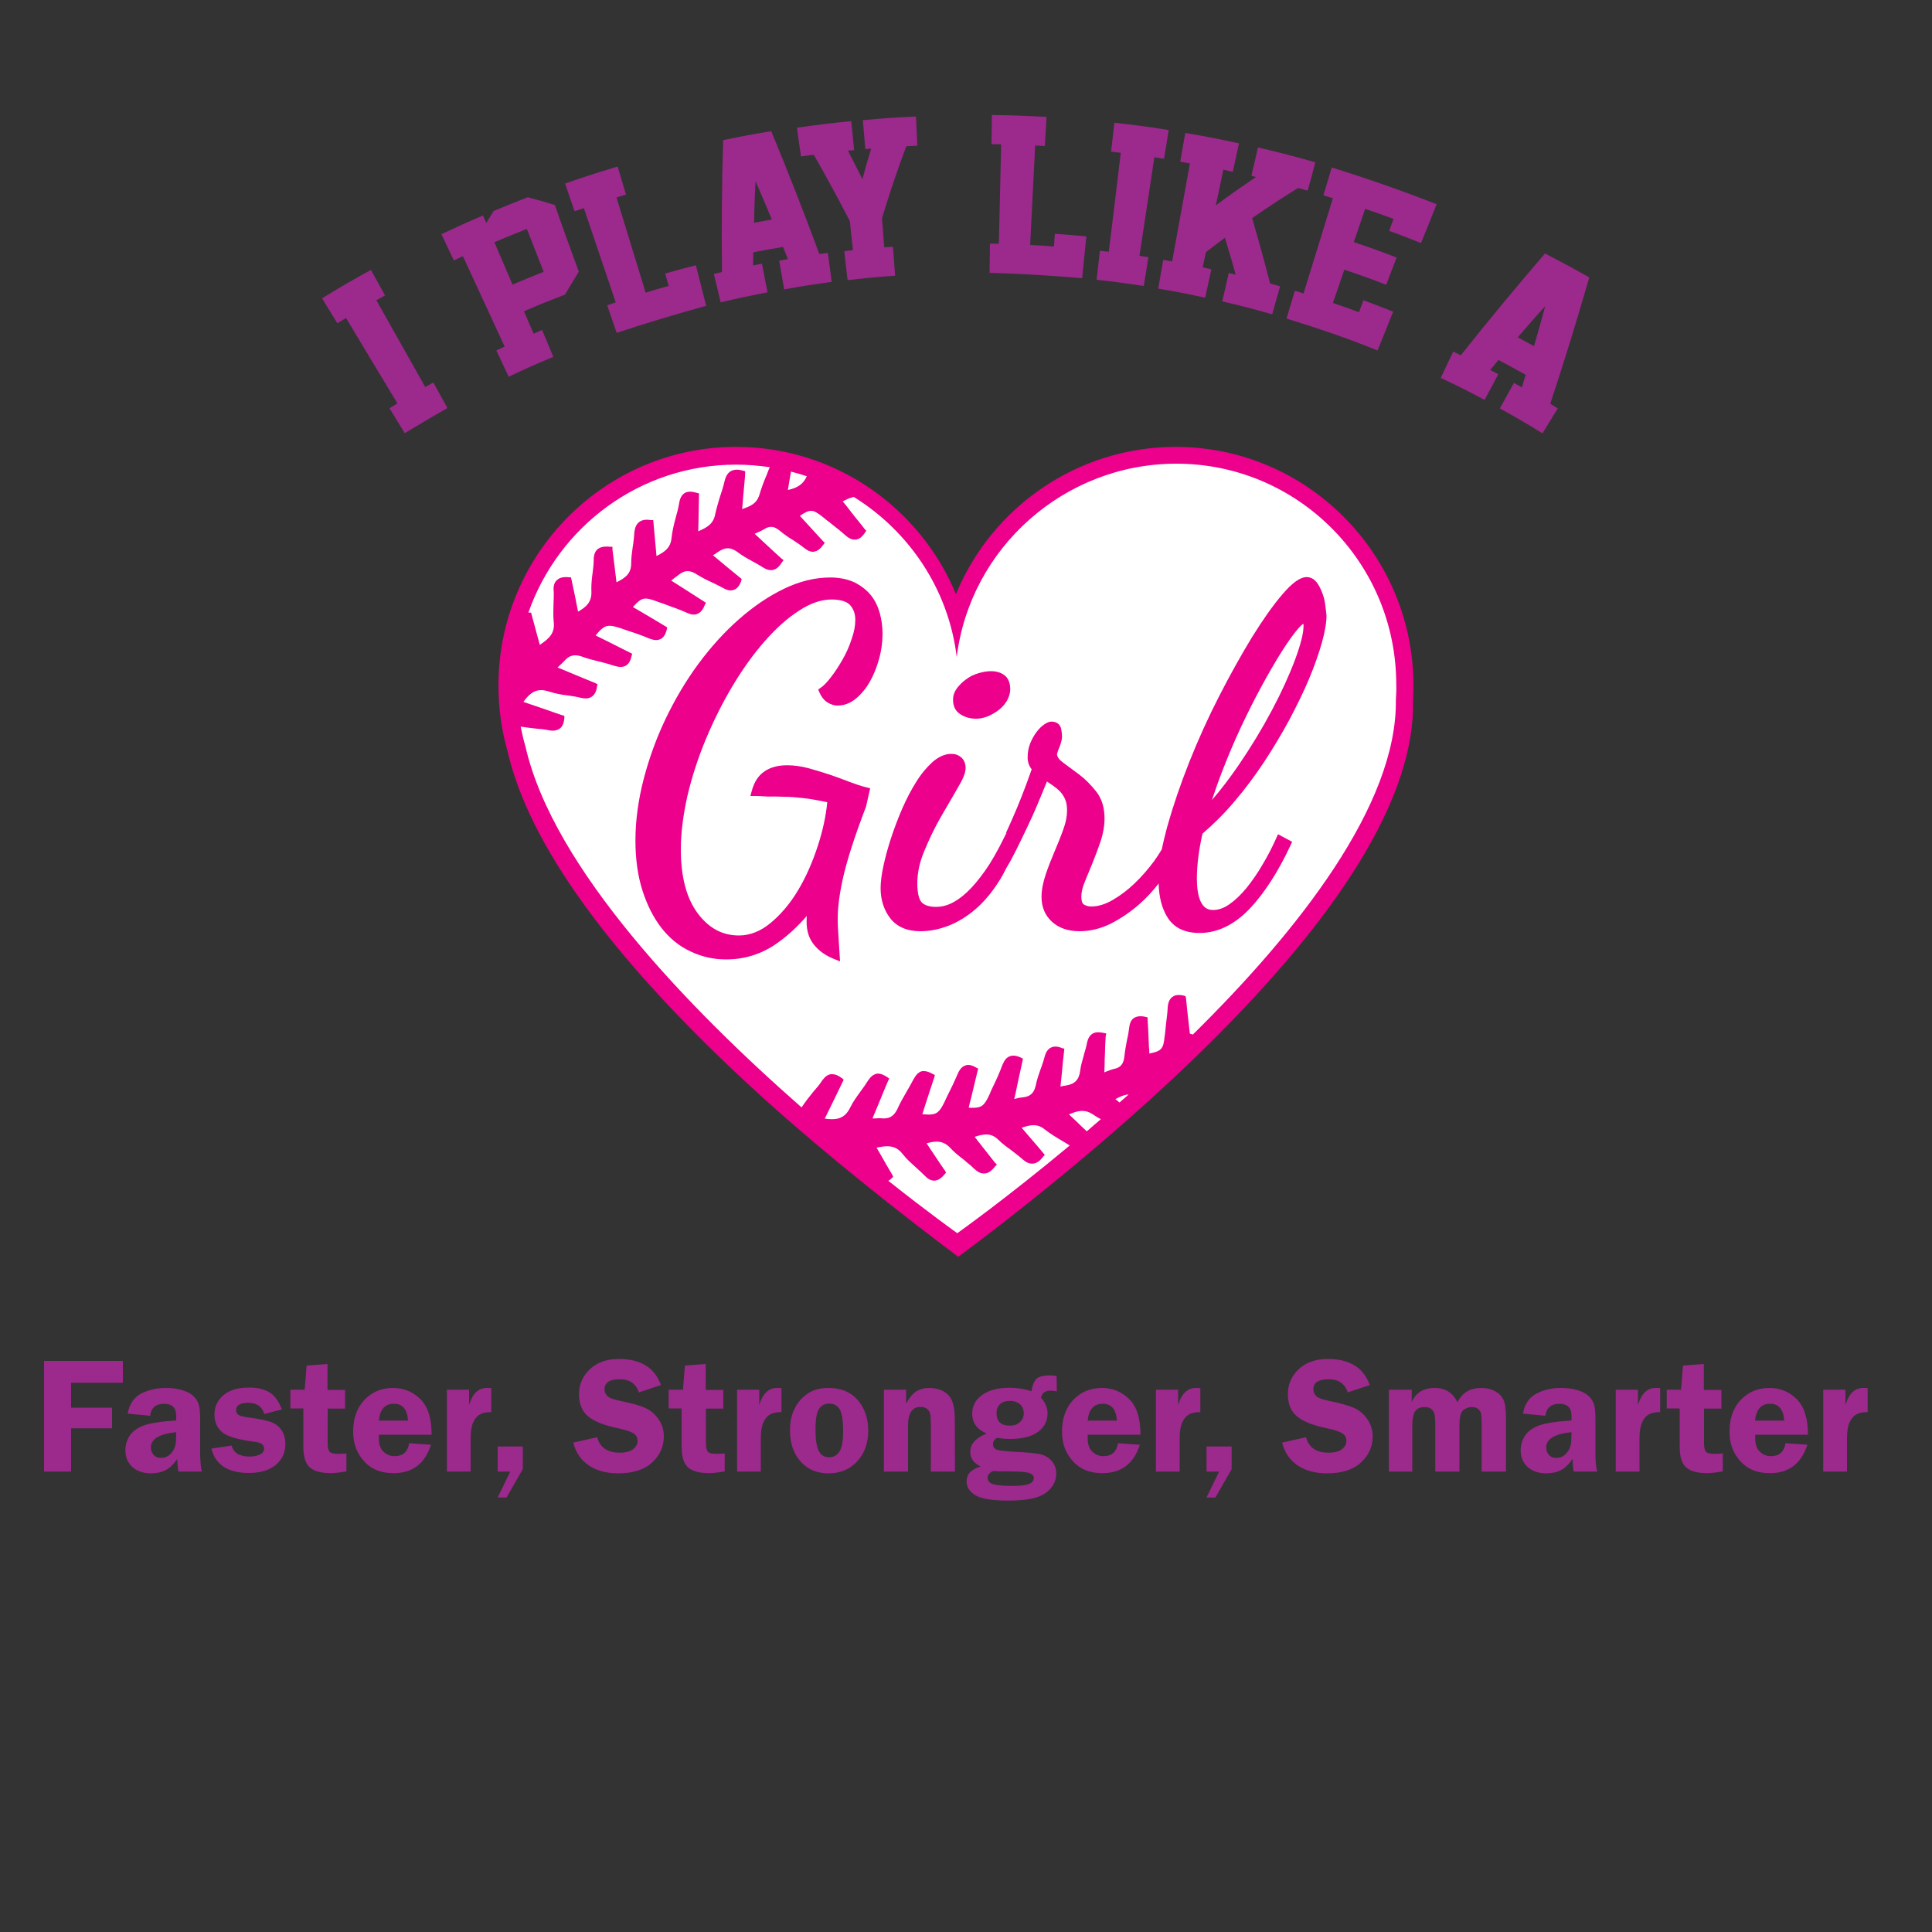 <?xml version="1.0" encoding="utf-8"?>
<!-- Generator: Adobe Illustrator 19.1.0, SVG Export Plug-In . SVG Version: 6.00 Build 0)  -->
<svg version="1.1" id="Layer_1" xmlns="http://www.w3.org/2000/svg" xmlns:xlink="http://www.w3.org/1999/xlink" x="0px" y="0px"
	 width="1000px" height="1000px" viewBox="0 0 1000 1000" style="enable-background:new 0 0 1000 1000;" xml:space="preserve">
<rect x="0" y="0" width="1000" height="1000" fill="#333333" stroke="none"/>
<style type="text/css">
	.st0{fill:#9C298C;}
	.st1{fill:#FFFFFF;}
	.st2{fill:#EC008C;}
</style>
<g>
	<path class="st0" d="M209.5,224.2c-3.2-5.1-4.7-7.7-7.9-12.9c1.6-1,2.4-1.5,4.1-2.5c-8.9-14.7-17.7-29.4-26.6-44.2
		c-1.8,1.1-2.7,1.6-4.5,2.7c-3.2-5.1-4.7-7.7-7.9-12.9c10-6.1,15.1-9.1,25.3-14.7c2.9,5.3,4.4,7.9,7.3,13.2c-1.8,1-2.7,1.5-4.5,2.5
		c8.4,15,16.9,29.9,25.3,44.9c1.7-0.9,2.5-1.4,4.2-2.3c2.9,5.3,4.4,7.9,7.3,13.2C222.7,216.3,218.3,218.9,209.5,224.2z M299.6,140.6
		c-2.9,4.8-4.4,7.2-7.2,11.9c-8.5,3.3-12.8,5-21.2,8.6c2,4.6,3,7,5,11.6c1.7-0.7,2.6-1.1,4.4-1.9c2.3,5.6,3.5,8.3,5.8,13.9
		c-9.3,3.9-13.9,5.9-23.1,10.3c-2.6-5.5-3.9-8.2-6.4-13.6c1.7-0.8,2.6-1.2,4.3-2c-7.2-15.6-14.4-31.2-21.6-46.8
		c-1.9,0.9-2.8,1.3-4.7,2.2c-2.6-5.5-3.9-8.2-6.4-13.6c8.5-4,12.9-6,21.5-9.7c0.7,1.6,1,2.4,1.7,3.9c1.5-2.5,2.3-3.7,3.8-6.2
		c7.1-2.9,10.6-4.4,17.7-7.1c5.7,1.5,8.5,2.3,14,4C291.2,117.7,295.4,129.2,299.6,140.6z M281.4,140.7c-3.5-8.9-5.2-13.3-8.7-22.2
		c-6.7,2.7-10.1,4-16.8,6.9c3.8,8.8,5.6,13.1,9.4,21.9C271.6,144.6,274.9,143.3,281.4,140.7z M319.2,172.3c-2-5.7-3-8.6-4.9-14.3
		c1.8-0.6,2.6-0.9,4.4-1.5c-5.5-16.3-11-32.6-16.5-48.8c-1.9,0.7-2.9,1-4.8,1.6c-2-5.7-3-8.6-4.9-14.3c10.8-3.8,16.3-5.5,27.2-8.8
		c1.7,5.8,2.6,8.7,4.3,14.5c-1.9,0.6-2.9,0.9-4.9,1.5c5,16.4,10.1,32.9,15.1,49.3c4.7-1.5,7.1-2.2,11.9-3.5
		c-0.7-2.5-1.1-3.8-1.8-6.4c6.3-1.8,9.5-2.7,15.9-4.3c2.1,8.4,3.2,12.6,5.3,21C349.9,162.6,334.5,167.2,319.2,172.3z M405.9,149.8
		c-1-5.9-1.6-8.9-2.6-14.9c1.8-0.3,2.7-0.5,4.5-0.8c-1-2.5-1.5-3.8-2.5-6.3c-6.2,1.1-9.3,1.6-15.4,2.8c0,2.7-0.1,4.1-0.1,6.8
		c1.8-0.4,2.8-0.6,4.6-0.9c1.1,5.9,1.7,8.9,2.9,14.8c-9.7,1.9-14.6,2.9-24.3,5.2c-1.4-5.9-2.1-8.8-3.5-14.7c1.7-0.4,2.5-0.6,4.2-1
		c-0.3-22.8-0.1-45.5,0.6-68.3c9.9-2,14.9-3,24.9-4.6c8.7,21,17,42.2,24.9,63.6c1.7-0.2,2.6-0.4,4.4-0.6c0.8,6,1.2,9,2,15
		C420.5,147.3,415.6,148,405.9,149.8z M390.3,115.3c3.7-0.7,5.5-1,9.2-1.7c-3.3-7.9-5-11.9-8.4-19.8
		C390.6,102.4,390.5,106.7,390.3,115.3z M456.5,113c0.5,6,0.7,9,1.2,15c1.8-0.1,2.7-0.2,4.5-0.3c0.4,6,0.7,9,1.1,15
		c-9.9,0.7-14.8,1.2-24.6,2.3c-0.7-6-1-9-1.7-15c1.8-0.2,2.7-0.3,4.5-0.5c-0.7-6-1-9-1.6-15c-6-11.6-12.2-23.1-18.7-34.4
		c-2.6,0.4-4,0.5-6.6,0.9c-0.9-6-1.3-9-2.1-14.9c11.2-1.6,16.9-2.3,28.1-3.4c0.6,6,0.9,9,1.5,15c-1.3,0.1-1.9,0.2-3.2,0.3
		c3,5.9,4.5,8.8,7.5,14.7c1.7-6.3,2.6-9.5,4.5-15.8c-1.2,0.1-1.8,0.2-3,0.3c-0.5-6-0.8-9-1.3-15c11-1,16.5-1.4,27.5-1.9
		c0.3,6,0.4,9,0.7,15.1c-2.3,0.1-3.4,0.2-5.7,0.3C464.5,87.9,460.3,100.4,456.5,113z M512.2,141.2c0.1-6,0.1-9,0.2-15.1
		c1.8,0,2.8,0,4.6,0.1c0.4-17.2,0.8-34.4,1.2-51.5c-2,0-3-0.1-5-0.1c0.1-6,0.1-9,0.2-15.1c11.3,0.2,17,0.4,28.3,1
		c-0.4,6-0.5,9-0.9,15.1c-2-0.1-3-0.2-5-0.3c-0.9,17.2-1.7,34.3-2.6,51.5c4.9,0.2,7.4,0.4,12.3,0.8c0.2-2.6,0.3-4,0.5-6.6
		c6.5,0.5,9.8,0.7,16.3,1.4c-0.9,8.6-1.3,12.9-2.2,21.6C544.1,142.6,528.3,141.7,512.2,141.2z M567.6,144.8c0.7-6,1-9,1.7-15
		c1.8,0.2,2.8,0.3,4.6,0.5c2.1-17.1,4.2-34.1,6.2-51.2c-2-0.2-3-0.4-5-0.6c0.7-6,1-9,1.7-15c11.3,1.3,16.9,2,28.1,3.8
		c-0.9,6-1.4,8.9-2.4,14.9c-2-0.3-3-0.5-5-0.8c-2.6,17-5.1,34-7.7,51c1.8,0.3,2.7,0.4,4.6,0.7c-0.9,6-1.4,8.9-2.4,14.9
		C582.4,146.6,577.5,145.9,567.6,144.8z M676.8,98.7c-1.9-0.6-2.9-0.8-4.9-1.4c-9.8,6.1-14.5,9.2-23.8,15.6
		c3.3,11.3,6.4,22.5,9.3,33.8c2.1,0.6,3.1,0.9,5.2,1.5c-1.7,5.8-2.5,8.7-4.1,14.5c-10.3-2.9-15.5-4.3-25.9-6.7
		c1.4-5.9,2.1-8.8,3.4-14.7c1.5,0.3,2.2,0.5,3.6,0.9c-2.1-7.7-3.3-11.5-5.6-19.1c-4,2.9-5.9,4.4-9.8,7.4c-0.7,3.2-1,4.7-1.7,7.9
		c1.8,0.4,2.7,0.6,4.5,1c-1.3,5.9-1.9,8.8-3.2,14.7c-9.7-2.1-14.6-3.1-24.3-4.7c1-5.9,1.5-8.9,2.6-14.9c1.8,0.3,2.7,0.5,4.6,0.8
		c3.1-16.9,6.1-33.8,9.2-50.7c-2-0.4-3-0.5-5-0.9c1-5.9,1.5-8.9,2.6-14.9c11.2,1.9,16.7,3,27.8,5.4c-1.3,5.9-1.9,8.8-3.2,14.7
		c-2-0.4-3-0.6-4.9-1.1c-1.5,7.4-2.3,11.1-3.9,18.5c8.1-6,12.3-8.9,20.8-14.7c-0.9-0.2-1.4-0.3-2.4-0.6c1.4-5.9,2.1-8.8,3.4-14.7
		c10,2.3,19.9,4.9,29.7,7.7C679.3,90,678.5,92.9,676.8,98.7z M665.9,164.9c1.7-5.8,2.6-8.7,4.3-14.4c1.8,0.5,2.7,0.8,4.5,1.4
		c5.1-16.4,10.1-32.8,15.2-49.3c-1.9-0.6-2.9-0.9-4.9-1.5c1.7-5.8,2.6-8.7,4.3-14.4c18.4,5.7,36.4,12,54.3,19
		c-3.2,8.1-4.8,12.1-8.1,20.1c-6.6-2.6-9.8-3.9-16.5-6.3c0.9-2.5,1.4-3.7,2.3-6.2c-5.9-2.2-8.8-3.2-14.7-5.2
		c-2.3,6.9-3.5,10.3-5.9,17.2c8.9,3,13.4,4.6,22.2,8c-2.2,5.7-3.3,8.5-5.4,14.1c-8.6-3.3-13-4.9-21.7-7.8
		c-2.3,6.9-3.5,10.3-5.9,17.2c5.4,1.8,8.1,2.8,13.5,4.8c0.9-2.5,1.4-3.7,2.3-6.2c6.2,2.3,9.3,3.5,15.4,5.9
		c-3.2,8.1-4.8,12.1-8.1,20.1C697.8,175.2,681.9,169.8,665.9,164.9z M776.3,211.4c2.9-5.3,4.4-7.9,7.3-13.2c1.6,0.9,2.5,1.4,4.1,2.3
		c0.8-2.6,1.2-3.9,2-6.5c-5.6-3.1-8.5-4.7-14.1-7.7c-1.7,2.1-2.6,3.1-4.3,5.2c1.7,0.9,2.6,1.3,4.2,2.2c-2.8,5.3-4.2,8-7.1,13.3
		c-9-4.8-13.5-7.1-22.7-11.4c2.6-5.5,3.9-8.2,6.5-13.6c1.6,0.8,2.4,1.1,3.9,1.9c14.2-17.9,28.7-35.4,43.6-52.7
		c9.2,4.8,13.8,7.2,22.9,12.4c-6.3,21.9-13,43.7-20.2,65.4c1.6,0.9,2.3,1.4,3.9,2.4c-3.2,5.1-4.7,7.7-7.9,12.9
		C789.6,218.9,785.2,216.3,776.3,211.4z M785.6,174.6c3.4,1.8,5.1,2.7,8.4,4.6c2.4-8.3,3.5-12.4,5.8-20.7
		C794,164.8,791.2,168.1,785.6,174.6z"/>
	<path class="st0" d="M63.6,715.7H36.8v12.9H58v10.7H36.8v22.4h-14v-57.3h40.8V715.7z M104.5,761.7H92.4c-0.4-1.7-0.6-3.9-0.6-6.6
		c-2.1,3-4.2,5-6.4,6c-2.1,1-4.5,1.5-7.2,1.5c-4,0-7.2-1.1-9.6-3.2c-2.4-2.2-3.7-5.1-3.7-8.7c0-2.7,0.7-5.1,2.1-7.4
		c1.4-2.2,3.7-4,6.9-5.3c3.2-1.3,8.9-2.2,17.3-2.8v-2.4c0-4.1-2.1-6.2-6.2-6.2c-4.4,0-6.8,2.1-7.3,6.2l-11.6-1.1
		c0.8-4.8,3-8.2,6.8-10.3c3.8-2,8.1-3,12.9-3c2.9,0,5.6,0.3,8.1,1s4.5,1.7,6,3c1.4,1.3,2.4,2.8,2.9,4.3s0.8,4.1,0.8,7.8v19.2
		C103.8,757.4,104,760.1,104.5,761.7z M91.2,741.3c-8.7,0.9-13.1,3.5-13.1,7.9c0,1.5,0.5,2.8,1.4,3.8c0.9,1.1,2.2,1.6,3.9,1.6
		c2.2,0,4.1-0.9,5.5-2.8c1.5-1.8,2.2-4.1,2.2-6.8L91.2,741.3L91.2,741.3z M145.9,729.5l-9.1,2.4c-1.1-3.8-3.8-5.8-8.3-5.8
		c-4.2,0-6.3,1.3-6.3,3.8c0,1,0.4,1.8,1.2,2.4c0.8,0.6,2.8,1.1,6,1.5c4.8,0.6,8.4,1.4,10.8,2.2c2.3,0.8,4.2,2.3,5.5,4.2
		c1.4,2,2,4.4,2,7.4c0,4.4-1.7,7.9-5,10.7c-3.3,2.7-8,4.1-13.9,4.1c-10.8,0-17.3-4.2-19.4-12.6l10.5-1.6c0.9,3.8,4,5.7,9.4,5.7
		c2.1,0,3.8-0.4,5.3-1.1c1.4-0.7,2.1-1.7,2.1-3c0-2-1.6-3.1-4.7-3.5c-8.6-1.1-14.2-2.7-16.9-4.9c-2.7-2.2-4.1-5.3-4.1-9.3
		s1.6-7.4,4.7-10s7.5-3.9,13.2-3.9c4.5,0,8.1,0.9,10.8,2.6S144.4,725.6,145.9,729.5z M169.6,729v17.9c0,2.2,0.3,3.7,1,4.5
		s2.2,1.1,4.7,1.1c1.1,0,2.5-0.1,4-0.2v9.3c-3.6,0.6-6.3,0.9-7.9,0.9c-5.2,0-8.9-1-11.1-3c-2.2-2-3.3-5.6-3.3-10.9V729h-6.7v-9.7
		h7.4l1-12.5l10.8-0.8v13.4h9.1v9.7h-9V729z M223.4,742.6h-27.3c0,0.8,0,1.4,0,2c0,3,0.8,5.3,2.4,6.8c1.6,1.5,3.5,2.3,5.8,2.3
		c4.2,0,6.7-2.2,7.5-6.7l11.3,0.8c-3.2,9.8-9.6,14.7-19.3,14.7c-4.2,0-7.8-0.8-10.8-2.5s-5.4-4.2-7.3-7.4c-1.9-3.2-2.9-7.1-2.9-11.7
		c0-6.7,1.9-12.2,5.8-16.3c3.9-4.1,8.8-6.2,14.9-6.2c5.5,0,10.1,1.9,14.1,5.8C221.5,728,223.4,734.1,223.4,742.6z M196.1,735.3h15.1
		c-0.4-5.8-2.8-8.7-7.2-8.7C199.3,726.5,196.6,729.5,196.1,735.3z M243.4,761.7h-12.1v-42.4h11.5v7.9c1.8-5.9,4.8-8.8,9.2-8.8
		c0.6,0,1.4,0,2.3,0.1v12.4c-2.5,0-4.5,0.4-5.9,1.2s-2.6,2.2-3.5,4.2s-1.3,4.8-1.3,8.2v17.2L243.4,761.7L243.4,761.7z M270.6,748.7
		v11.7l-8.4,14.7h-4.6l6.5-13.4h-6.5v-13H270.6z M342.1,716.9l-11.4,3.8c-1.5-4.5-4.8-6.8-9.8-6.8c-5.3,0-8,1.7-8,5.2
		c0,1.4,0.5,2.5,1.5,3.5s3.2,1.8,6.7,2.5c5.8,1.2,10.1,2.4,12.8,3.6c2.7,1.2,5,3.1,6.9,5.8s2.8,5.7,2.8,9c0,5.2-2,9.7-6,13.4
		c-4,3.8-9.9,5.7-17.7,5.7c-5.9,0-10.9-1.3-15-4s-6.8-6.6-8.2-11.9l12.4-2.8c1.4,5.3,5.3,8,11.7,8c3.1,0,5.4-0.6,6.9-1.8
		s2.3-2.6,2.3-4.3s-0.7-3-2.1-3.9s-4-1.8-7.9-2.6c-7.3-1.5-12.5-3.6-15.6-6.2c-3.1-2.6-4.7-6.4-4.7-11.5s1.9-9.4,5.6-12.9
		s8.7-5.3,15.1-5.3C331.6,703.4,338.9,707.9,342.1,716.9z M365.4,729v17.9c0,2.2,0.3,3.7,1,4.5s2.2,1.1,4.7,1.1c1.1,0,2.5-0.1,4-0.2
		v9.3c-3.6,0.6-6.3,0.9-7.9,0.9c-5.2,0-8.9-1-11.1-3s-3.3-5.6-3.3-10.9V729h-6.7v-9.7h7.4l1-12.5l10.8-0.8v13.4h9.1v9.7h-9V729z
		 M393.6,761.7h-12.1v-42.4H393v7.9c1.8-5.9,4.8-8.8,9.2-8.8c0.6,0,1.4,0,2.3,0.1v12.4c-2.5,0-4.5,0.4-5.9,1.2s-2.6,2.2-3.5,4.2
		s-1.3,4.8-1.3,8.2v17.2L393.6,761.7L393.6,761.7z M428.9,718.4c6.5,0,11.5,2.1,15.1,6.3s5.4,9.5,5.4,15.9c0,6.3-1.9,11.5-5.6,15.7
		c-3.8,4.2-8.8,6.3-15,6.3c-6,0-10.9-2.1-14.5-6.2c-3.6-4.1-5.4-9.5-5.4-16c0-4.5,0.8-8.3,2.5-11.5c1.6-3.2,3.9-5.7,6.7-7.6
		C421,719.3,424.6,718.4,428.9,718.4z M429.3,726.5c-2.4,0-4.2,0.9-5.4,2.8c-1.2,1.8-1.8,5.5-1.8,10.9c0,5,0.6,8.6,1.7,10.8
		s2.9,3.3,5.4,3.3c2.1,0,3.8-0.9,5.2-2.8c1.3-1.9,2-5.4,2-10.6c0-5.6-0.6-9.4-1.7-11.3C433.4,727.5,431.7,726.5,429.3,726.5z
		 M494.3,761.7h-12.5v-23.8c0-2.9-0.1-4.9-0.3-5.9c-0.2-1.1-0.8-2-1.6-2.7c-0.9-0.7-2-1.1-3.3-1.1c-4.4,0-6.6,3.2-6.6,9.7v23.8
		h-12.5v-42.4H469v7.2c1.9-3.4,3.8-5.6,5.7-6.6c1.9-1,3.9-1.5,6.1-1.5c4,0,7.3,1.1,9.7,3.3c2.5,2.2,3.7,6.4,3.7,12.8L494.3,761.7
		L494.3,761.7z M547,720.2c-1.3-0.3-2.4-0.4-3.3-0.4c-2.8,0-4.4,1.2-4.9,3.7c2.3,2.4,3.4,5.1,3.4,8.1c0,4-1.7,7.2-5,9.6
		c-3.3,2.4-8.2,3.6-14.5,3.6c-2.2,0-4.4-0.2-6.6-0.6c-1.4,0.8-2.1,1.9-2.1,3.2c0,1.5,0.6,2.4,1.8,2.9s4.1,0.8,8.7,1.1
		c6.5,0.3,11,0.7,13.5,1.2s4.5,1.6,6.2,3.4c1.7,1.8,2.5,4.1,2.5,6.8c0,3.9-1.8,7.2-5.4,9.9s-10,4-19.1,4c-8.6,0-14.4-0.9-17.4-2.8
		c-3-1.9-4.5-4.2-4.5-7.1c0-3.8,2.4-6.3,7.3-7.7c-3.6-1.8-5.4-4.3-5.4-7.6c0-4.1,2.8-7.2,8.5-9.5c-5-2.1-7.5-5.5-7.5-10.4
		c0-3.9,1.7-7.1,5.2-9.6s8.2-3.7,14.3-3.7c3.9,0,7.6,0.6,11.2,1.8c0.3-2.4,1-4.4,2.1-5.9c1.2-1.6,3.6-2.3,7.4-2.3
		c1.2,0,2.4,0.1,3.5,0.3L547,720.2L547,720.2z M514.3,761.4c-0.5,0-1.1,0.3-1.9,1c-0.8,0.7-1.2,1.5-1.2,2.4c0,1.9,1.2,3.1,3.7,3.6
		c2.4,0.5,5.3,0.7,8.6,0.7c4.3,0,7.3-0.3,9-1c1.7-0.6,2.6-1.7,2.6-3.1c0-1.1-0.7-1.9-2.2-2.5s-5.3-0.9-11.5-0.9h-2.5
		c-1.5,0-2.6,0-3.1-0.1C515.1,761.4,514.7,761.4,514.3,761.4z M522.6,725.1c-2.2,0-3.8,0.6-5,1.7c-1.2,1.2-1.8,2.7-1.8,4.6
		c0,4.3,2.3,6.5,6.9,6.5c2.2,0,4-0.6,5.3-1.9c1.3-1.3,1.9-2.8,1.9-4.6c0-1.7-0.6-3.2-1.8-4.4C526.8,725.8,525,725.1,522.6,725.1z
		 M590.3,742.6H563c0,0.8,0,1.4,0,2c0,3,0.8,5.3,2.4,6.8c1.6,1.5,3.5,2.3,5.8,2.3c4.2,0,6.7-2.2,7.5-6.7l11.3,0.8
		c-3.2,9.8-9.6,14.7-19.3,14.7c-4.2,0-7.8-0.8-10.8-2.5s-5.4-4.2-7.3-7.4c-1.9-3.2-2.9-7.1-2.9-11.7c0-6.7,1.9-12.2,5.8-16.3
		c3.9-4.1,8.8-6.2,14.9-6.2c5.5,0,10.1,1.9,14.1,5.8C588.4,728,590.3,734.1,590.3,742.6z M563,735.3h15.1c-0.4-5.8-2.8-8.7-7.2-8.7
		C566.2,726.5,563.5,729.5,563,735.3z M610.4,761.7h-12.1v-42.4h11.5v7.9c1.8-5.9,4.8-8.8,9.2-8.8c0.6,0,1.4,0,2.3,0.1v12.4
		c-2.5,0-4.5,0.4-5.9,1.2s-2.6,2.2-3.5,4.2s-1.3,4.8-1.3,8.2v17.2L610.4,761.7L610.4,761.7z M637.5,748.7v11.7l-8.4,14.7h-4.6
		l6.5-13.4h-6.5v-13H637.5z M709,716.9l-11.4,3.8c-1.5-4.5-4.8-6.8-9.8-6.8c-5.3,0-8,1.7-8,5.2c0,1.4,0.5,2.5,1.5,3.5
		s3.2,1.8,6.7,2.5c5.8,1.2,10.1,2.4,12.8,3.6c2.7,1.2,5,3.1,6.9,5.8s2.8,5.7,2.8,9c0,5.2-2,9.7-6,13.4c-4,3.8-9.9,5.7-17.7,5.7
		c-5.9,0-10.9-1.3-15-4s-6.8-6.6-8.2-11.9l12.4-2.8c1.4,5.3,5.3,8,11.7,8c3.1,0,5.4-0.6,6.9-1.8s2.3-2.6,2.3-4.3s-0.7-3-2.1-3.9
		c-1.4-0.9-4-1.8-7.9-2.6c-7.3-1.5-12.5-3.6-15.6-6.2c-3.1-2.6-4.7-6.4-4.7-11.5s1.9-9.4,5.6-12.9c3.7-3.5,8.7-5.3,15.1-5.3
		C698.6,703.4,705.8,707.9,709,716.9z M779.4,761.7h-12.5v-23.5c0-3.3-0.1-5.5-0.3-6.4c-0.2-1-0.7-1.8-1.5-2.5s-2-1-3.4-1
		s-2.8,0.5-4.2,1.5s-2.1,3.8-2.1,8.4v23.5h-12.5v-23.5c0-3.4-0.2-5.6-0.5-6.6s-0.9-1.8-1.7-2.4c-0.9-0.6-1.9-0.9-3.3-0.9
		c-2.2,0-3.8,0.7-4.8,2c-1.1,1.4-1.6,4-1.6,7.9v23.5h-12.1v-42.4h11.8v6.5c2-4.9,6-7.4,12-7.4c5.4,0,9.3,2.5,11.7,7.4
		c2.4-4.9,6.5-7.4,12.3-7.4c2.8,0,5.2,0.6,7.2,1.7c2,1.1,3.5,2.6,4.3,4.5c0.9,1.8,1.3,5,1.3,9.5v27.6L779.4,761.7L779.4,761.7z
		 M826.7,761.7h-12.1c-0.4-1.7-0.6-3.9-0.6-6.6c-2.1,3-4.2,5-6.4,6c-2.1,1-4.5,1.5-7.2,1.5c-4,0-7.2-1.1-9.6-3.2
		c-2.4-2.2-3.7-5.1-3.7-8.7c0-2.7,0.7-5.1,2.1-7.4c1.4-2.2,3.7-4,6.9-5.3s8.9-2.2,17.3-2.8v-2.4c0-4.1-2.1-6.2-6.2-6.2
		c-4.4,0-6.8,2.1-7.3,6.2l-11.6-1.1c0.8-4.8,3-8.2,6.8-10.3c3.8-2,8.1-3,12.9-3c2.9,0,5.6,0.3,8.1,1s4.5,1.7,6,3
		c1.4,1.3,2.4,2.8,2.9,4.3s0.8,4.1,0.8,7.8v19.2C825.9,757.4,826.2,760.1,826.7,761.7z M813.4,741.3c-8.7,0.9-13.1,3.5-13.1,7.9
		c0,1.5,0.5,2.8,1.4,3.8c0.9,1.1,2.2,1.6,3.9,1.6c2.2,0,4.1-0.9,5.5-2.8c1.5-1.8,2.2-4.1,2.2-6.8L813.4,741.3L813.4,741.3z
		 M848.4,761.7h-12.1v-42.4h11.5v7.9c1.8-5.9,4.8-8.8,9.2-8.8c0.6,0,1.4,0,2.3,0.1v12.4c-2.5,0-4.5,0.4-5.9,1.2s-2.6,2.2-3.5,4.2
		s-1.3,4.8-1.3,8.2v17.2L848.4,761.7L848.4,761.7z M882,729v17.9c0,2.2,0.3,3.7,1,4.5s2.2,1.1,4.7,1.1c1.1,0,2.5-0.1,4-0.2v9.3
		c-3.6,0.6-6.3,0.9-7.9,0.9c-5.2,0-8.9-1-11.1-3c-2.2-2-3.3-5.6-3.3-10.9V729h-6.7v-9.7h7.4l1-12.5l10.8-0.8v13.4h9.1v9.7h-9V729z
		 M935.8,742.6h-27.3c0,0.8,0,1.4,0,2c0,3,0.8,5.3,2.4,6.8c1.6,1.5,3.5,2.3,5.8,2.3c4.2,0,6.7-2.2,7.5-6.7l11.3,0.8
		c-3.2,9.8-9.6,14.7-19.3,14.7c-4.2,0-7.8-0.8-10.8-2.5s-5.4-4.2-7.3-7.4c-1.9-3.2-2.9-7.1-2.9-11.7c0-6.7,1.9-12.2,5.8-16.3
		c3.9-4.1,8.8-6.2,14.9-6.2c5.5,0,10.1,1.9,14.1,5.8C933.8,728,935.8,734.1,935.8,742.6z M908.4,735.3h15.1
		c-0.4-5.8-2.8-8.7-7.2-8.7C911.6,726.5,909,729.5,908.4,735.3z M955.8,761.7h-12.1v-42.4h11.5v7.9c1.8-5.9,4.8-8.8,9.2-8.8
		c0.6,0,1.4,0,2.3,0.1v12.4c-2.5,0-4.5,0.4-5.9,1.2s-2.6,2.2-3.5,4.2s-1.3,4.8-1.3,8.2v17.2L955.8,761.7L955.8,761.7z"/>
	<path class="st1" d="M724.2,354.8c0-64.1-51.9-116.3-115.8-116.3c-28.5,0-56,10.4-77.4,29.4c-18.4,16.3-31,37.6-36.3,61.1
		c-5.3-23.4-18-44.8-36.3-61.1c-21.4-19-48.9-29.4-77.4-29.4c-63.9,0-115.8,52.2-115.8,116.3c0,11.3,1.5,22.3,4.6,32.6
		c10.6,46.2,51.5,102.7,121.6,167.8c52.5,48.8,102.5,84.4,103,84.7l1.1,0.8l1.1-0.8c0.5-0.3,57.5-40.7,114.7-95.7
		c33.2-31.9,59.5-62.1,78.2-89.7c23.5-34.7,35.1-65.6,34.5-91.8C724.2,359.7,724.3,357.1,724.2,354.8z"/>
	<path class="st2" d="M436.1,341.4c-1.9,3.3-3.9,6.4-6,9.1c-2,2.6-3.8,4.5-5.2,5.4l-1.4,1l0.7,1.6c1.1,2.5,2.6,4.2,4.3,5.2
		c1.7,1,3.4,1.5,5,1.5c3.4,0,6.6-1.2,9.5-3.6c2.7-2.2,5.2-5.2,7.2-8.7s3.6-7.5,4.8-11.8c1.2-4.3,1.8-8.7,1.8-13
		c0-3.7-0.5-7.3-1.4-10.7c-1-3.5-2.5-6.7-4.7-9.4c-2.2-2.7-5.1-4.9-8.5-6.6c-3.5-1.6-7.7-2.5-12.4-2.5c-8,0-16.1,2-24.1,5.9
		c-7.9,3.8-15.7,9.1-23.2,15.7c-7.4,6.5-14.5,14.3-21,23.1c-6.5,8.8-12.1,18.3-16.9,28.3s-8.6,20.5-11.4,31.2
		c-2.8,10.8-4.3,21.5-4.3,31.9c0,9.6,1.2,18.3,3.6,25.8c2.4,7.6,5.7,14.1,9.8,19.4c4.2,5.4,9.2,9.5,15,12.2c5.8,2.8,12,4.2,18.5,4.2
		c9.8,0,18.8-2.9,26.7-8.6c5.5-3.9,10.5-8.6,15.1-13.9c-0.1,1-0.1,2.1-0.1,3.1c0,4.8,1.3,8.8,4,12c2.5,3.1,6,5.5,10.3,7.2l3,1.2
		l-0.2-3.3c-0.2-3.3-0.4-6.5-0.6-9.4c-0.2-3-0.4-6.1-0.4-9.2c0-2.8,0.2-5.9,0.6-9.2c0.4-3.3,1.1-7.4,2.1-11.9s2.5-9.9,4.4-15.8
		c1.9-6,4.4-13,7.4-20.9l0.1-0.1l2.2-9.8l-2-0.5c-2.6-0.6-5.5-1.6-8.7-2.8c-3.3-1.3-6.9-2.6-10.4-3.8c-3.6-1.2-7.3-2.3-10.9-3.3
		c-3.8-1-7.5-1.5-11-1.5c-4.6,0-8.5,1-11.6,3.1c-3.2,2.1-5.5,5.5-6.8,10.6l-0.6,2.2h2.7c3.1,0,5.8,0.4,8,0.3s4.5,0.1,6.6,0.1
		c3.1,0,6.5,0.3,10.1,0.7c3.2,0.3,7.4,1.1,12.4,2.1c-0.7,7.1-2.3,14.6-4.8,22.3c-2.7,8.4-6.1,16.2-10.2,23.1s-8.9,12.6-14.3,17.1
		c-5.2,4.3-10.7,6.5-16.4,6.5c-8.7,0-15.6-3.8-21.4-11.5c-5.8-7.8-8.7-18.9-8.7-33c0-8.6,1.2-17.9,3.4-27.7
		c2.3-9.8,5.5-19.7,9.5-29.3c4-9.6,8.7-19,13.9-27.7c5.2-8.7,10.8-16.5,16.7-23.2c5.8-6.6,11.8-12,17.8-15.8
		c5.8-3.8,11.4-5.7,16.7-5.7c4.6,0,7.9,1,9.6,2.9c1.8,2,2.7,4.5,2.7,7.7c0,2.9-0.6,6.3-1.9,9.9C439.6,334.5,438,338.1,436.1,341.4z
		 M497.1,369.7c2.3,1.5,5,2.3,8.1,2.3c2.2,0,4.4-0.5,6.5-1.4c2-0.9,3.8-2,5.5-3.3c1.7-1.4,3.1-3,4.1-4.8c1-1.9,1.6-3.8,1.6-5.6
		c0-3.4-1-5.9-3-7.4c-1.8-1.4-4.2-2.1-7-2.1c-2.1,0-4.3,0.4-6.6,1.1c-2.3,0.7-4.4,1.7-6.2,3.1c-1.9,1.3-3.4,2.9-4.7,4.5
		c-1.4,1.9-2.1,3.9-2.1,5.9C493.2,366.3,495.3,368.6,497.1,369.7z M685.9,312.7c-0.3-2.2-0.9-4.4-1.7-6.3c-0.8-2-1.7-3.8-2.8-5.1
		c-1.7-2.1-3.7-2.6-5-2.6c-3.4,0-7.5,2.9-12.7,9c-4.8,5.6-10,13-15.6,22c-5.5,9-11.2,19.2-17,30.5s-11,22.8-15.6,34.4
		s-8.4,22.8-11.4,33.5c-1.1,4.1-2,7.9-2.8,11.6c-1.1,1.9-2.5,4-4,6.1c-3,4-6.3,7.9-10,11.4c-3.6,3.5-7.5,6.4-11.5,8.7
		c-3.8,2.2-7.5,3.3-11,3.3c-1.5,0-2.8-0.4-3.9-1.1c-1-0.7-1.2-2.6-1.2-4c0-2.3,0.6-4.9,1.8-7.7l4.1-10c1.4-3.5,2.8-7.2,4.1-11
		c1.3-4,2-7.9,2-11.8c0-5.6-1.4-10.2-4.3-13.9c-2.7-3.4-5.6-6.4-8.8-8.8c-3.1-2.3-5.9-4.4-8.5-6.3c-1.9-1.4-2.9-2.8-3-4.3
		c0-0.1,0.1-0.4,0.3-1c0.2-0.7,0.5-1.6,0.9-2.4c0.4-1.1,0.8-2.1,1-3c0.3-1.1,0.4-1.9,0.4-2.6c0-0.9-0.1-2.2-0.4-3.8
		c-0.4-2.5-2.3-4-5.1-4c-1.1,0-2.3,0.5-3.9,1.6c-1.3,0.9-2.6,2.2-3.8,3.8c-1.2,1.6-2.3,3.5-3.2,5.7s-1.4,4.7-1.4,7.4
		c0,2.4,0.7,4.4,2.1,6.2c-3.4,9.7-6.8,18.4-10.2,26c-1.1,2.6-2.2,4.9-3.2,7.1l0.4-0.3l-1.4,2.8c-3.3,6.7-6.6,12.5-9.8,17
		s-6.3,8.2-9.3,11c-2.9,2.7-5.8,4.7-8.4,5.9c-2.6,1.2-5.1,1.7-7.6,1.7c-3.4,0-5.9-0.8-7.4-2.3c-1-1-2.3-3.6-2.3-10
		c0-5.3,1.2-11,3.7-16.8c2.5-6.1,5.3-11.9,8.4-17.3s6-10.4,8.6-14.8c2.9-4.8,4.3-8.2,4.3-10.6s-0.8-4.3-2.3-5.6
		c-1.4-1.2-3.1-1.8-5.1-1.8c-3.2,0-6.5,1.4-9.7,4.2c-2.9,2.6-5.8,6-8.4,10.2c-2.6,4.1-5,8.7-7.2,13.7s-4.1,10.1-5.8,15.2
		c-1.7,5.1-3,10-4,14.5c-1,4.6-1.5,8.6-1.5,11.7c0,6.1,1.7,11.3,5,15.6c3.4,4.4,8.7,6.7,15.6,6.7c4.9,0,9.8-1,14.7-2.9
		c4.8-1.9,9.5-4.8,13.8-8.5s8.3-8.4,11.8-13.9c1.6-2.4,3-5,4.4-7.8l0.3-0.5c1.3-2.1,2.8-4.9,4.5-8.3s3.5-7.1,5.4-11.1
		s3.9-8.3,5.8-12.9c1.6-3.8,3.2-7.6,4.8-11.6c0.8,0.6,1.6,1.1,2.5,1.7c1.5,1,2.9,2.1,4.1,3.3c1.2,1.2,2.1,2.6,2.8,4.2s1,3.5,1,5.8
		c0,2.9-0.6,6.2-1.9,9.7c-1.3,3.7-2.9,7.6-4.5,11.4c-1.7,4-3.3,8-4.6,11.9c-1.4,4.1-2.2,8.1-2.2,11.8c0,5.2,1.8,9.5,5.4,12.8
		c3.5,3.2,8.3,4.9,14.3,4.9c5.4,0,10.8-1.3,16.1-3.9c5.1-2.6,10-5.9,14.6-9.9c3.7-3.2,7.1-6.9,10.2-10.9c0.2,7.1,1.7,13,4.7,17.7
		c3.4,5.3,8.9,7.9,16.5,7.9c9.2,0,17.9-4.2,25.8-12.4c7.6-8,14.8-19.1,21.3-33l0.8-1.8l-7.3-3.9l-0.9,2c-2,4.5-4.4,9.2-7.1,13.7
		c-2.6,4.5-5.5,8.6-8.3,12.1c-2.8,3.4-5.8,6.3-8.8,8.4c-2.8,2-5.7,3-8.4,3c-2.1,0-8.5,0-8.5-16.4c0-3.6,0.3-7.4,0.8-11.4
		c0.5-3.8,1.2-7.7,2.1-11.7c5.6-4.8,11.2-10.3,16.5-16.6c5.5-6.4,10.6-13.3,15.4-20.5c4.7-7.2,9.1-14.5,13.1-21.9
		c3.9-7.4,7.4-14.5,10.2-21.2s5-13,6.6-18.6c1.6-5.8,2.4-10.5,2.4-14.2C686.4,316.9,686.2,314.9,685.9,312.7z M674.7,324.1
		c0,3.7-1.5,9.6-4.4,17.4c-3,8-7,16.8-12,26.2c-5,9.4-10.8,19-17.3,28.5c-4.5,6.5-9,12.5-13.7,17.9c1.6-4.8,3.3-9.7,5.2-14.6
		c3.1-8,6.4-15.9,9.9-23.3c3.5-7.5,7.1-14.6,10.7-21.2c3.6-6.6,7-12.5,10.1-17.4s5.8-8.7,8.1-11.5c1.6-1.9,2.6-2.8,3.2-3.2
		C674.7,322.9,674.7,323.4,674.7,324.1z"/>
	<path class="st2" d="M731.6,354.8c0-68.1-55.2-123.5-123.1-123.5c-50.7,0-95.1,31.1-113.7,76.2c-18.7-45.1-63-76.2-113.7-76.2
		C313.2,231.2,258,286.7,258,354.8c0,11.7,1.6,23.3,4.8,34.4c11,47.6,52.6,105.3,123.7,171.3c48.1,44.7,109.5,90,109.5,90
		s63.3-46.1,120.5-101.1c77.3-74.3,115.9-137.1,114.9-186.7C731.5,360.1,731.6,357.4,731.6,354.8z M409.4,244.1
		c2.8,0.7,5.5,1.5,8.2,2.4l0,0c-1.7,3.9-4.7,6.1-9.8,7.1C408.3,250.4,408.9,247.2,409.4,244.1z M381,240.5c5.9,0,11.7,0.5,17.4,1.3
		c-0.3,0.7-0.5,1.3-0.8,2c-0.3,0.7-0.5,1.4-0.8,2.1c-1.2,2.7-2.6,6.4-3.7,10.1c-1.4,4.7-4.6,6-9,7.5c0.1-1,0.2-1.9,0.3-2.9
		c0.1-1.3,0.2-2.6,0.3-3.9c0.3-3.4,0.6-6.7,0.9-9.9l0.1-1.7v-1.2l-1.1-0.3c-1.2-0.3-2.2-0.5-3.2-0.5c-1.2,0-2.3,0.3-3.2,0.8
		c-1.6,1-2.6,2.7-3.2,5.3c-0.6,2.6-1.4,5.1-2.2,7.5l-0.3,0.9c-0.8,2.8-1.7,5.7-2.3,8.5c-0.9,4.9-3.9,6.8-8.8,8.9
		c0.1-3.3,0.2-6.4,0.2-9.4c0.1-3,0.2-9.4,0.2-9.4l0-0.8l-1.1-0.3c-1.4-0.4-2.5-0.6-3.5-0.6c-1.1,0-2,0.2-2.8,0.7
		c-1.6,1-2.5,2.8-2.9,5.4c-0.4,2.5-1.1,5-1.8,7.5c-1.1,4.1-1.8,7.3-2.1,10.3c-0.5,5.1-3.4,7.2-7.8,9.4c-0.4-4.2-0.7-8.2-1.1-12.2
		l-0.6-6.4h-1.2c-0.8-0.1-1.4-0.2-2.1-0.2c-1.8,0-3.2,0.5-4.2,1.4c-1.4,1.2-2.1,3-2.3,5.7c-0.1,1.7-0.3,3.4-0.5,5.1
		c-0.1,0.6-0.2,1.3-0.3,1.9c-0.4,2.8-0.8,5.7-0.8,8.5c0,5.2-2.8,7.4-7.6,9.8c-0.3-2.5-0.6-5-0.9-7.4c-0.2-1.6-1.2-9.6-1.2-9.6v-1.4
		h-1.3c-0.7-0.1-1.3-0.1-1.8-0.1c-1.9,0-3.4,0.4-4.5,1.3c-1.4,1.1-2.1,3-2.1,5.7c0,2.2-0.3,4.4-0.6,6.9l-0.2,1.5
		c-0.3,2.5-0.5,5.1-0.4,7.7c0.3,5.6-2.7,8.2-6.9,10.6c-1-5.3-2.1-10.7-3.4-16.6l-0.3-1.2h-1.1c-0.6-0.1-1.1-0.1-1.6-0.1
		c-2,0-3.4,0.5-4.6,1.6c-1.3,1.2-1.9,3.1-1.6,5.7c0.1,2.1,0,4.2-0.1,6.5l0,0.2c-0.1,3-0.2,6.1,0.1,9.1c0.7,5.9-2.2,8.6-7.2,12
		c-1.4-5.2-2.8-10.3-4.2-15.5l-0.3-1.2h-1.4C289,272.6,331.3,240.5,381,240.5z M495.5,638.3c-0.3-0.2-14.5-10.3-35.7-27.1
		c0.7-0.4,1.2-0.8,1.7-1.3l0.8-0.8l-0.5-1.1c-1-1.7-2-3.4-3-5.1c-1.6-2.9-3.3-5.8-5.1-8.9c2.1-0.4,3.9-0.7,5.5-0.7
		c3.4,0,5.8,1.2,8,4c1.9,2.5,4.2,4.5,6.4,6.5c0.4,0.4,0.8,0.7,1.2,1.1c1.2,1.1,2.5,2.3,3.6,3.4c1.8,1.9,3.4,2.8,5.1,2.8
		c1.8,0,3.7-1.1,5.4-3.3l0.8-0.8l-0.6-1.1l-2.5-3.6c-2.3-3.4-4.6-6.9-7-10.5c1.7-0.5,3.5-0.9,5.2-0.9c2.8,0,5.1,1.1,7.2,3.4
		c1.9,2.1,4.2,3.9,6.4,5.6l0.5,0.4c0.5,0.4,1,0.8,1.5,1.3c1.3,1,2.6,2.1,3.8,3.3c1.8,1.7,3.4,2.5,4.9,2.5c0.2,0,0.4,0,0.5,0
		c1.9-0.1,3.5-1.2,5.4-3.6l1-1l-1-1c-2-2.5-4-5.1-6-7.6c-0.6-0.8-1.2-1.5-1.8-2.3c-0.9-1.1-1.8-2.3-2.7-3.5c2.2-0.7,4.2-1.2,6-1.2
		c2.4,0,4.4,0.9,6.3,2.8c2.1,2.1,4.5,3.8,6.7,5.4c1.8,1.4,3.7,2.8,5.5,4.4c1.9,1.7,3.5,2.5,5.1,2.5c0.2,0,0.4,0,0.6,0
		c1.9-0.2,3.6-1.4,5.2-3.6l0.9-0.9l-4.1-4.9c-0.9-1-1.7-2-2.6-3c-1.7-2-3.5-4.1-5.3-6.2c2.2-0.7,4.2-1.3,6.1-1.3
		c2.2,0,4.1,0.7,6,2.3c2.7,2.1,5.8,4,8.7,5.7c0.5,0.3,1,0.6,1.5,0.9c0.8,0.5,1.7,1,2.6,1.6C520.6,620.5,495.6,638.2,495.5,638.3z
		 M579.4,570.6c-0.5-0.4-1.1-0.9-1.6-1.3c-0.2-0.1-0.3-0.3-0.5-0.4c2.3-1.2,4.6-2.3,6.9-2.4c-1.6,1.4-3.2,2.8-4.8,4.2L579.4,570.6z
		 M562.5,585.6c-0.8-0.8-1.6-1.6-2.3-2.2l-0.1-0.1c-2.2-2.1-4.4-4.3-6.8-6.5c2.5-1.1,4.8-1.8,6.9-1.8c1.9,0,3.7,0.6,5.5,1.8
		c1.4,1,2.8,1.8,4.1,2.5C567.3,581.4,564.9,583.5,562.5,585.6z M617.4,535.5c0,0-1.2-0.5-1.5-0.4c-0.1-0.8-0.2-1.6-0.3-2.4
		c-0.1-1.2-0.3-2.4-0.4-3.6c-0.5-4-0.9-8.2-1.3-12.2l0-0.2l-0.3-1.1l-1-0.3c-0.9-0.2-1.7-0.3-2.4-0.3c-1.4,0-2.5,0.3-3.5,1.1
		c-1.3,1-2.1,2.7-2.3,5.3c-0.1,2.7-0.5,5.4-0.8,8c-0.1,0.9-0.2,1.8-0.3,2.8c-0.1,1.2-0.2,2.4-0.4,3.7l-0.1,0.6
		c-0.6,6.3-1.6,7.6-7.9,8.8c0-1.1-0.1-2.3-0.2-3.4c-0.1-1.5-0.1-3-0.2-4.5c-0.1-3.2-0.3-6.5-0.5-9.6v-1.2l-1.2-0.3
		c-0.8-0.2-1.6-0.3-2.4-0.3c-1.4,0-2.6,0.3-3.6,1c-1.2,0.9-2,2.3-2.3,4.7c-0.3,2.5-0.7,4.8-1.2,6.8c-0.5,2.6-1,5.3-1.3,8.1
		c-0.4,4.1-1.9,6-5.5,6.7c-1.3,0.3-2.4,0.8-3.8,1.3l-0.7,0.3c-0.1,0-0.3,0.1-0.4,0.2c0.1-2.4,0.2-4.8,0.2-7.1c0.1-2,0.2-3.9,0.2-5.8
		c0.1-2,0.2-4,0.3-5.9l0.3-1.4l-1.5-0.3c-1.1-0.2-2-0.3-2.7-0.3c-1.3,0-2.3,0.3-3.2,0.9c-1.2,0.9-2.1,2.3-2.5,4.3
		c-0.4,2.1-1,4.2-1.6,6.2l-0.2,0.8c-0.7,2.5-1.5,5.1-1.8,7.7c-0.6,4.8-2.9,7-7.6,7.7c-0.9,0.1-1.7,0.3-2.6,0.5
		c0.5-4.5,0.9-8.9,1.3-13.2l0.2-1.7l0.5-4.7l-1.2-0.3c-1.3-0.6-2.5-0.8-3.5-0.8c-0.8,0-1.5,0.2-2.2,0.5c-1.6,0.8-2.7,2.4-3.3,4.8
		c-0.4,1.6-0.9,3-1.4,4.5c-0.2,0.6-0.4,1.1-0.6,1.7l-0.2,0.5c-0.9,2.5-1.8,5.2-2.3,7.7c-0.9,4.4-2.9,6.2-6.9,6.6
		c-1.4,0.1-2.7,0.4-4.2,0.8c0,0-0.1,0-0.1,0c0.5-2.2,1-4.4,1.4-6.5l1-4.7l2.1-9.6l-1.1-0.6c-1.5-0.7-2.8-1-3.9-1
		c-0.7,0-1.4,0.1-2,0.4c-1.5,0.6-2.6,1.9-3.6,4.3c-1.5,4-3.2,7.8-4.9,11.3c-0.7,1.4-1.3,2.7-1.7,3.8c-2.7,6-4.1,7.2-8.9,7.2
		c-0.6,0-1.2,0-2-0.1c0.4-1.7,0.8-3.5,1.3-5.2c0.5-2.1,1-4.2,1.5-6.3l2.1-8.7l-1-0.5c-1.5-0.9-2.9-1.4-4.1-1.4
		c-0.6,0-1.1,0.1-1.6,0.3c-1.7,0.6-3,2.1-4,4.6c-1.5,3.5-3.1,6.9-4.6,9.8c-0.7,1.4-1.4,2.8-2,4.2c-2.6,5.5-4.2,6.8-8.3,6.8
		c-0.9,0-2-0.1-3.3-0.2l1-3.2c1.7-5.2,3.4-10.6,5.2-15.9l0.3-1.2l-1.1-0.5c-1.7-1-3.2-1.5-4.6-1.5c-0.4,0-0.8,0-1.2,0.1
		c-1.6,0.5-2.9,1.8-4.2,4.2c-1.1,2.1-2.4,4.4-3.8,6.8c-1.6,2.8-3.2,5.5-4.4,8.3c-1.7,3.6-3.8,5.1-7.2,5.1c-0.4,0-0.8,0-1.2-0.1
		c-0.4,0-0.8,0-1.2,0c-0.8,0-1.6,0.1-2.5,0.1l-0.5,0l-0.1,0c-0.1,0-0.2,0-0.3,0c0.4-1,0.8-2.1,1.3-3.1c0.9-2.1,1.7-4.2,2.6-6.3
		c0.9-2.3,1.9-4.6,2.8-6.8c0.5-1.1,0.9-2.2,1.4-3.3l0.6-1.1l-1.1-0.8c-2-1.3-3.4-1.8-4.7-1.8c-0.3,0-0.6,0-0.9,0.1
		c-1.6,0.4-3,1.5-4.3,3.5c-1.1,1.8-2.4,3.6-3.8,5.5l-0.2,0.3c-1.9,2.6-3.8,5.2-5.2,8.1c-2.1,4.3-4.9,6.1-9.4,6.1
		c-1.1,0-2.4-0.1-3.8-0.3c1.5-3.1,3-6.2,4.5-9.2c1.6-3.3,3.2-6.6,4.8-9.9l0.5-1l-0.9-0.9l-0.1,0c-1.9-1.4-3.4-2-4.9-2
		c-0.2,0-0.5,0-0.7,0c-1.7,0.2-3.1,1.3-4.5,3.2c-1.2,1.9-2.7,3.7-4.2,5.4l-0.2,0.2c-2.2,2.7-4.4,5.5-6.3,8.4l0,0
		c-58.1-51-128.5-123.6-142.9-186.7c-1-3.4-1.8-6.9-2.5-10.4c2.6,0.4,5.2,0.7,7.7,1c2.3,0.2,4.7,0.4,7,0.9c0.7,0.1,1.3,0.2,1.9,0.2
		c1.4,0,2.6-0.4,3.5-1c1.4-0.9,2.2-2.6,2.5-5.4l0-0.1v-1.2l-1.1-0.3c-2.4-0.8-4.8-1.6-7.2-2.5c-4.3-1.5-8.5-2.9-12.9-4.4
		c3.1-4.3,5.8-6.1,9.2-6.1c1.3,0,2.7,0.3,4.3,0.8c2.8,0.9,6,1.6,9.8,2c2.4,0.3,4.6,0.7,6.5,1.2c0.9,0.2,1.8,0.3,2.5,0.3
		c1.2,0,2.3-0.3,3.1-0.9c1.5-1,2.4-2.8,2.7-5.2l0.3-1.2l-1.1-0.6l-10.2-4.2c-1.6-0.7-3.3-1.4-5-2.1c-1.4-0.6-2.9-1.2-4.4-1.8
		c0.1-0.1,0.2-0.2,0.3-0.3l0.4-0.4c1-0.9,1.8-1.7,2.6-2.5c1.9-2.2,3.7-3.1,5.8-3.1c1.1,0,2.3,0.2,3.7,0.7c2.3,0.9,4.8,1.5,7.1,2.1
		c0.7,0.2,1.3,0.3,2,0.5c2.5,0.6,5,1.3,7.4,2.1c1.3,0.4,2.4,0.6,3.4,0.6c0.9,0,1.8-0.2,2.5-0.6c1.5-0.8,2.5-2.4,3.1-5l0.3-1.2
		l-1.1-0.6c-2.5-1.2-5-2.5-7.4-3.7c-2.5-1.3-5-2.5-7.4-3.7l-3-1.5c3.1-3.8,4.8-5,7.2-5c1.4,0,3.1,0.4,5.8,1.3c1.4,0.5,2.9,1,4.4,1.5
		c3.8,1.2,7.1,2.4,10.1,3.7c1.6,0.6,2.8,0.9,3.8,0.9c0.8,0,1.6-0.2,2.2-0.5c1.6-0.7,2.7-2.4,3.3-4.9l0.3-1.1l-0.6-0.4
		c0,0-4.8-2.9-7-4.2c-1.8-1.1-3.7-2.2-5.6-3.3c-1.5-0.9-3.1-1.8-4.6-2.7c2.9-3.3,4.6-4.4,6.6-4.4c1.6,0,3.6,0.7,6.1,1.6
		c0.7,0.3,1.3,0.5,2,0.7c0.6,0.2,1.3,0.4,1.9,0.7l1.1,0.4c3.4,1.2,6.9,2.5,10.3,4c1.3,0.6,2.4,0.9,3.5,0.9c0.7,0,1.4-0.1,1.9-0.4
		c1.6-0.6,2.9-2.2,3.8-4.6l0.6-1.1l-8.4-5.4c-3.2-2-6.3-4-9.6-6.1c0,0,0.2-0.1,0.2-0.1l0.1-0.1c0.9-0.8,1.6-1.3,2.3-1.8
		c0.4-0.3,0.8-0.6,1.2-0.9c1.7-1.4,3.2-2,4.7-2c1.5,0,3.1,0.6,4.9,1.8c2.5,1.5,5.1,2.9,7.6,4c0.6,0.3,1.2,0.6,1.7,0.8
		c1.4,0.7,2.8,1.4,4.1,2.1c1.6,0.9,2.8,1.3,4,1.3c0.6,0,1.1-0.1,1.6-0.3c1.6-0.5,2.9-2,3.8-4.4l0-0.1l0.3-1.1l-3.4-2.8
		c-2.7-2.2-5.3-4.3-8-6.6c-1.2-1-2.3-1.9-3.5-2.9c0.9-0.5,1.7-1,2.2-1.4c2.1-1.5,3.8-2.2,5.5-2.2c1.7,0,3.4,0.7,5.4,2.2
		c2,1.5,4.5,3,7.5,4.6c1.7,0.9,3.6,2,5.5,3.2c1.5,0.9,2.7,1.3,3.9,1.3c0.4,0,0.7,0,1.1-0.1c1.7-0.4,3.1-1.5,4.6-3.9l0.9-1.2
		l-1.1-0.8c-1.5-1.3-2.9-2.7-4.4-4c-1.4-1.3-2.8-2.6-4.3-4c-1.7-1.6-3.4-3.1-5.2-4.8c0.1-0.1,0.3-0.1,0.4-0.2
		c1.9-0.8,3.2-1.4,4.4-2.1c1.4-0.9,2.5-1.3,3.7-1.3c1.5,0,3,0.7,4.9,2.3c1.9,1.6,4.2,3.2,6.7,4.7l1.2,0.8c1.5,1,3.1,2.1,4.6,3.3
		c1.5,1.2,2.9,1.8,4.2,1.8c0.2,0,0.5,0,0.7-0.1c1.7-0.2,3.2-1.4,4.8-3.6l0.7-1l-0.9-0.8l-6.6-7.2c-0.7-0.8-1.4-1.5-2.1-2.3
		c-1.1-1.2-2.2-2.4-3.3-3.6c2.8-1.9,4.4-2.6,5.8-2.6c1.5,0,3.1,0.8,6.1,3.2c0.6,0.5,1.1,0.9,1.7,1.4c0.6,0.4,1.1,0.9,1.7,1.3
		l1.5,1.2c2.3,1.8,4.6,3.6,6.8,5.6c1.7,1.5,3.2,2.2,4.7,2.2c0.2,0,0.4,0,0.7,0c1.7-0.2,3.3-1.4,4.7-3.6l0.7-1l-0.8-0.8
		c-1.2-1.6-2.5-3.2-3.8-4.8c-1.3-1.6-2.6-3.2-3.8-4.8c-1.2-1.6-2.5-3.2-3.8-4.8c1.9-1,3.4-1.7,4.7-2l1-0.3
		c28.7,17.8,49.1,47.9,53.3,82.9c6.9-56.4,55.6-100.1,113.7-100.1c62.9,0,113.8,51.2,113.8,114.3c0.1,2.6,0,5.2-0.2,7.8
		C723.3,416.7,671.7,482,617.4,535.5z"/>
</g>
</svg>

